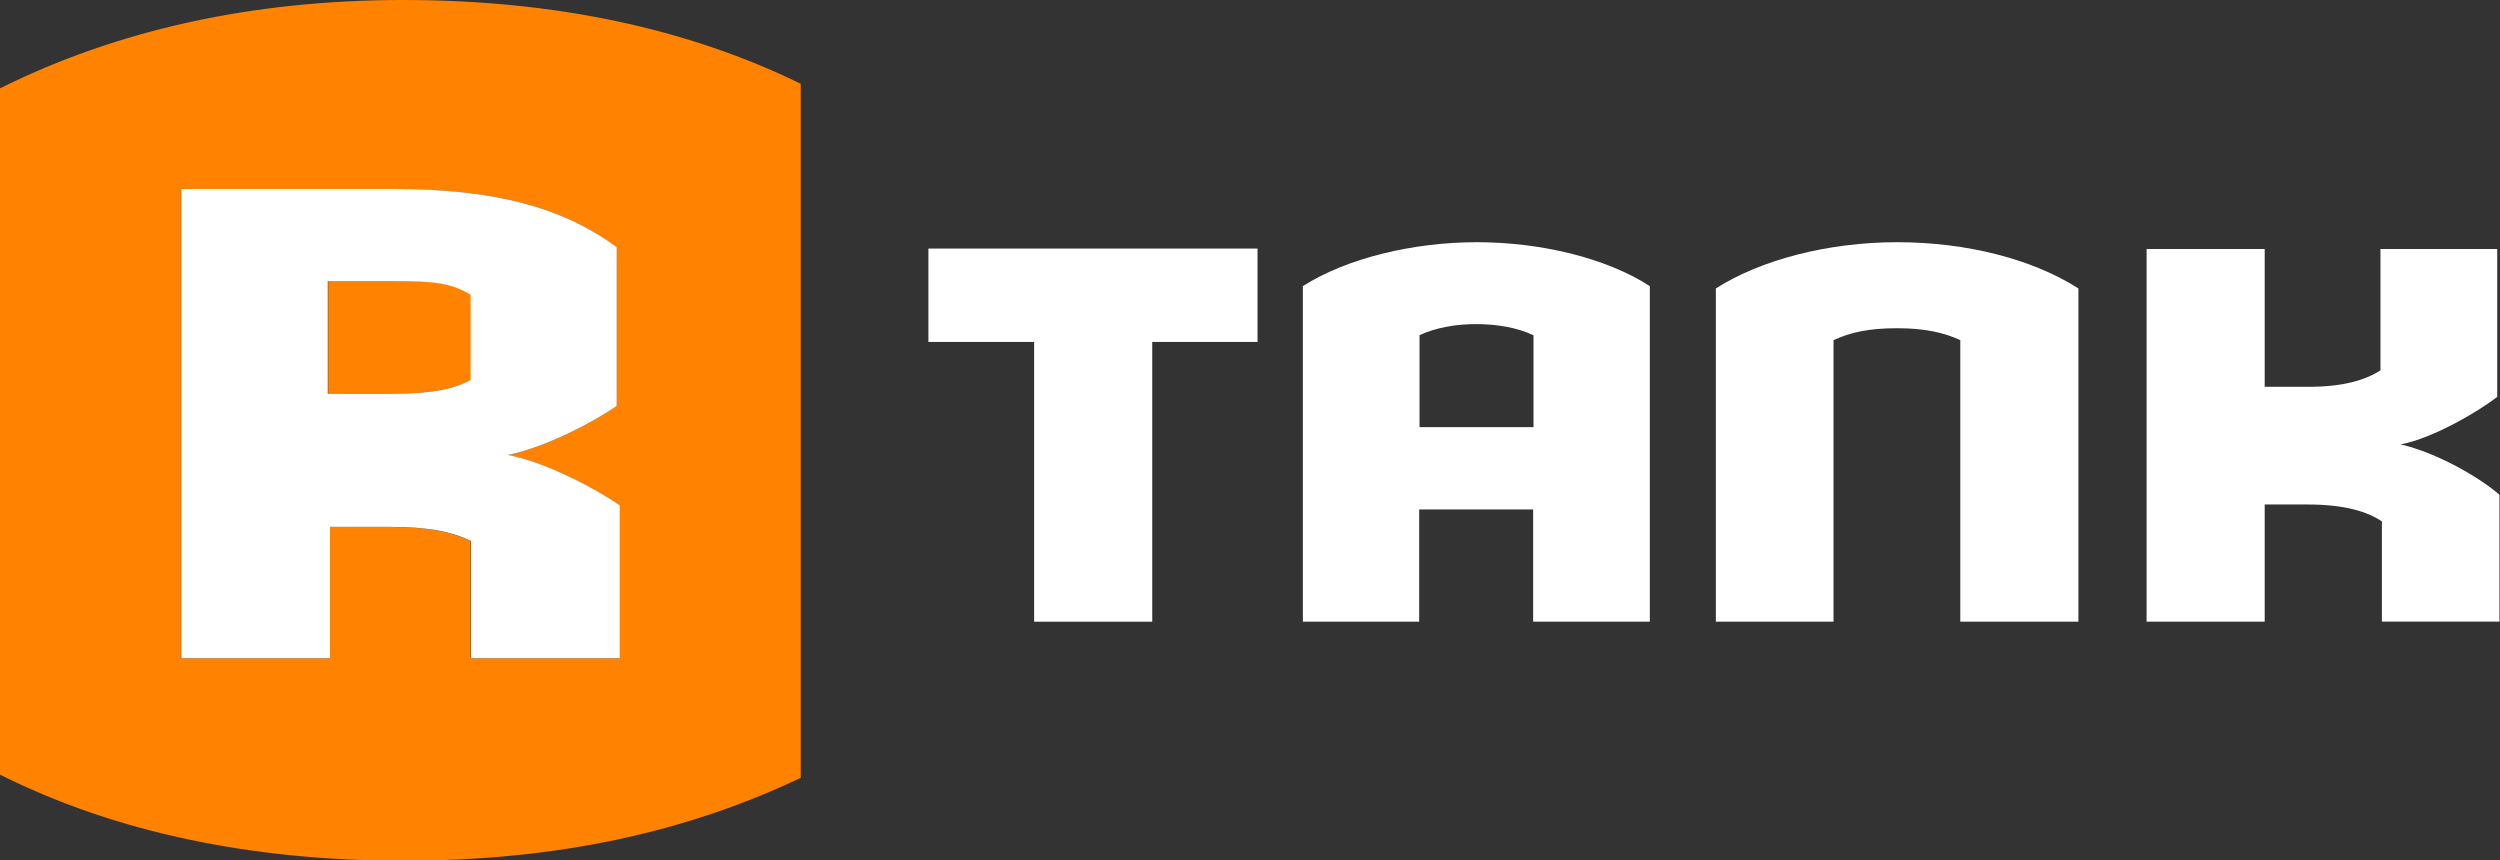 <svg xmlns="http://www.w3.org/2000/svg" xmlns:xlink="http://www.w3.org/1999/xlink" id="Layer_2" data-name="Layer 2" viewBox="0 0 279 96"><rect x="0" y="0" width="279" height="96" fill="#333333" stroke="none"/><defs><style>      .cls-1 {        fill: #fff;      }      .cls-2 {        fill: none;      }      .cls-3 {        fill: #ff8200;      }      .cls-4 {        clip-path: url(#clippath);      }    </style><clipPath id="clippath"><rect class="cls-2" width="279" height="96"></rect></clipPath></defs><g id="Layer_1-2" data-name="Layer 1"><g class="cls-4"><g><path class="cls-1" d="M128.59,38.16v31.22h-13.18v-31.22h-11.8v-10.42h36.73v10.42h-11.8.05Z"></path><path class="cls-1" d="M171.1,69.38v-12.52h-12.72v12.52h-12.98V31.93c4.9-3.12,12.31-4.9,19.41-4.9s14.41,1.74,19.31,4.9v37.45h-13.03ZM171.1,37.4c-1.74-.82-3.98-1.23-6.34-1.23s-4.55.41-6.34,1.23v10.27h12.72v-10.27h-.05Z"></path><path class="cls-1" d="M218.77,69.38v-31.42c-1.79-.82-3.88-1.33-7.05-1.33s-5.21.46-7.1,1.33v31.42h-13.13v-37.19c4.96-3.17,12.47-5.16,20.23-5.16s15.12,1.89,20.23,5.16v37.19h-13.18Z"></path><path class="cls-1" d="M265.82,69.38v-11.19c-1.58-1.07-4.09-1.89-8.33-1.89h-4.75v13.08h-13.18V27.79h13.18v15.38h4.85c3.83,0,6.34-.72,8.07-1.84v-13.54h13.03v16.5c-1.89,1.48-6.95,4.55-10.78,5.31,3.93.87,8.84,3.68,11.03,5.62v14.15h-13.18.05Z"></path><path class="cls-3" d="M36.63,31.37v12.57h7.2c4.34,0,6.74-.51,8.74-1.53v-9.55c-2.09-1.33-4.14-1.53-8.53-1.53h-7.41v.05Z"></path><path class="cls-3" d="M45.01,0C28.2,0,13.13,3.32,0,9.86v76.59c12.77,6.39,27.9,9.61,45.01,9.61s31.52-3.17,44.35-9.25V9.35C76.74,3.17,61.87,0,45.01,0ZM69.12,73.47h-16.6v-13.08c-2.2-1.07-4.8-1.58-9.04-1.58h-6.69v14.66h-16.6V21.1h23.71c11.19,0,18.75,1.94,24.88,6.49v17.73c-2.45,1.69-7.77,4.6-12.16,5.47,4.24.72,10.06,3.93,12.47,5.62v17.06h.05Z"></path><path class="cls-1" d="M56.66,50.78c4.34-.87,9.71-3.78,12.16-5.47v-17.73c-6.13-4.5-13.69-6.49-24.88-6.49h-23.71v52.37h16.6v-14.66h6.69c4.24,0,6.85.51,9.04,1.58v13.08h16.6v-17.06c-2.4-1.69-8.23-4.85-12.47-5.62h-.05ZM52.52,42.41c-1.94,1.02-4.34,1.53-8.74,1.53h-7.2v-12.57h7.41c4.34,0,6.39.2,8.53,1.53v9.55-.05Z"></path></g></g></g></svg>